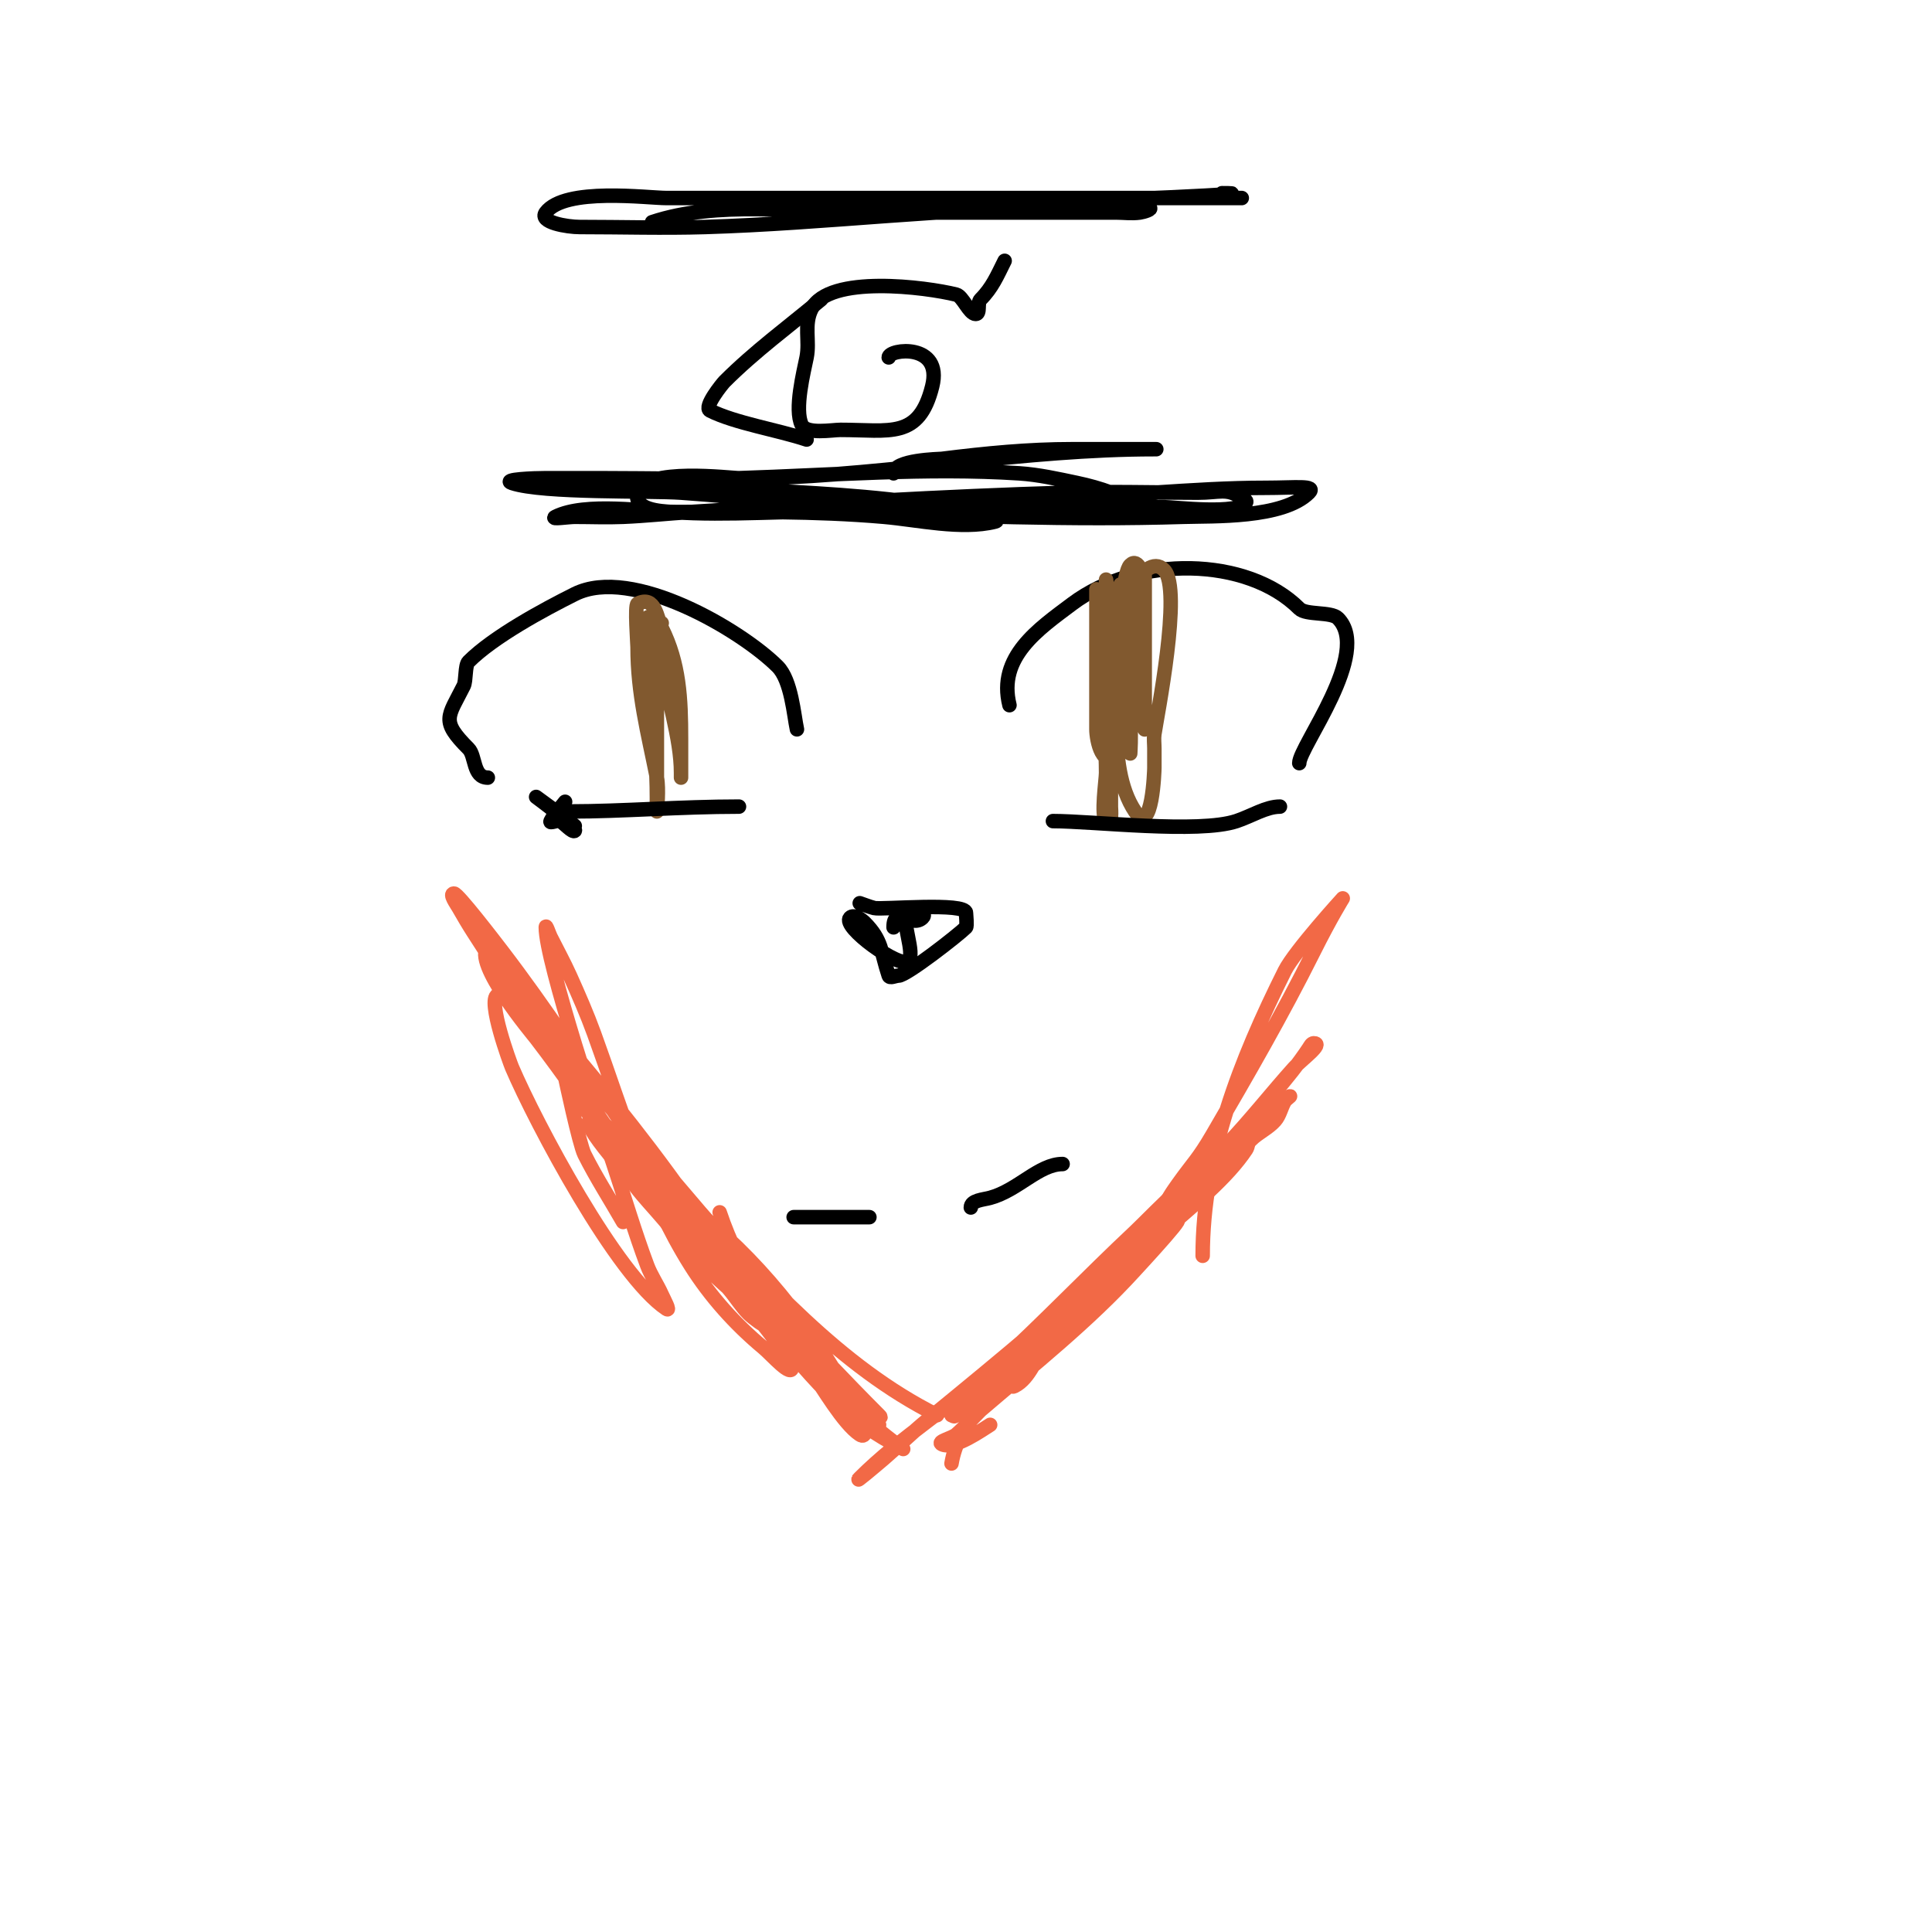 <svg viewBox='0 0 400 400' version='1.1' xmlns='http://www.w3.org/2000/svg' xmlns:xlink='http://www.w3.org/1999/xlink'><g fill='none' stroke='#f26946' stroke-width='3' stroke-linecap='round' stroke-linejoin='round'><path d='M149,251c4.131,12.392 11.423,22.392 19,33c2.224,3.114 6.59,10.727 10,13c1.417,0.945 1.231,-1.538 1,-2c-7.586,-15.172 -18.161,-29.873 -31,-41c-3.778,-3.275 -7.84,-6.226 -12,-9c-1.24,-0.827 -2.76,-1.173 -4,-2c-0.784,-0.523 -2,-2.943 -2,-2c0,4.485 6.734,5.926 10,9c14.429,13.581 28.08,29.08 42,43c1.7,1.7 -4.153,-2.461 -6,-4c-2.361,-1.967 -4.678,-3.987 -7,-6c-11.125,-9.642 -22.492,-19.764 -32,-31c-3.121,-3.689 -8.756,-9.244 -7,-11c1,-1 2.06,1.943 3,3c2.042,2.297 3.967,4.696 6,7c2.967,3.363 6.069,6.606 9,10c8.798,10.188 17.126,21.785 27,31c4.693,4.38 12,8 12,8c0,0 -5.261,-3.636 -12,-10c-13.85,-13.081 -26.979,-27.111 -40,-41c-1.29,-1.375 -14.529,-15.471 -13,-17c2.281,-2.281 19.66,15.589 21,17c15.409,16.22 30.697,33.849 51,44'/><path d='M197,303c0.687,-4.12 2.829,-8.282 6,-11c10.854,-9.304 22.332,-18.365 32,-29c0.729,-0.802 13.561,-14.624 7,-9c-1.79,1.534 -3.333,3.333 -5,5c-2.667,2.667 -5.258,5.411 -8,8c-3.26,3.079 -6.667,6 -10,9c-6.637,5.974 -13.626,12.084 -21,17c-2.166,1.444 3.023,-4.306 5,-6c6.624,-5.678 12.689,-11.976 19,-18c12.287,-11.728 29.425,-23.637 39,-38c1.184,-1.776 -3.564,2.421 -5,4c-2.067,2.274 -3.883,4.772 -6,7c-4.221,4.443 -8.591,8.743 -13,13c-14.416,13.918 -29.536,26.348 -45,39c-3.107,2.542 -5.952,5.388 -9,8c-1.621,1.389 -6.509,5.509 -5,4c8.477,-8.477 19.144,-14.914 28,-23c9.889,-9.029 19.221,-18.832 29,-28c3.012,-2.823 18.409,-19 23,-19c0.667,0 0.37,1.445 0,2c-3.94,5.91 -10.806,11.417 -16,16c-8.625,7.61 -17.188,15.537 -25,24c-2.578,2.793 -3.601,7.3 -7,9c-1.333,0.667 0.946,-2.946 2,-4c2.333,-2.333 4.793,-4.547 7,-7c11.744,-13.049 22.871,-26.294 35,-39c4.893,-5.126 9.259,-10.732 14,-16c1.428,-1.586 6.134,-5 4,-5c-0.471,0 -0.739,0.608 -1,1c-4.421,6.631 -9.623,11.99 -15,18c-12.44,13.904 -25.569,27.107 -38,41c-4.875,5.448 -9.831,10.831 -15,16c-1.667,1.667 -3.226,3.448 -5,5c-0.904,0.791 -4.075,1.463 -3,2c2.511,1.256 8.568,-3.141 10,-4'/><path d='M129,253c-2.667,-4.667 -5.596,-9.193 -8,-14c-1.058,-2.117 -4,-16 -4,-16c0,0 1.734,4.405 7,10c10.615,11.278 20.011,22.416 29,35c0.332,0.465 11,13.265 11,15c0,2.404 -4.153,-2.461 -6,-4c-5.806,-4.838 -10.973,-10.605 -15,-17c-9.235,-14.668 -14.076,-31.71 -20,-48c-1.481,-4.072 -3.222,-8.048 -5,-12c-1.223,-2.719 -2.667,-5.333 -4,-8c-0.333,-0.667 -1,-2.745 -1,-2c0,7.047 11.456,41.368 14,49c2.333,7 4.409,14.091 7,21c0.785,2.094 2.092,3.957 3,6c0.428,0.963 1.877,3.585 1,3c-10.34,-6.893 -27.018,-38.376 -32,-50c-0.368,-0.858 -5.173,-13.913 -3,-15c2.749,-1.374 9.286,9.108 10,10c11.101,13.877 19.657,29.388 31,43c2.268,2.722 4.711,5.295 7,8c1.379,1.629 2.491,3.491 4,5c0.85,0.85 3.721,2.961 3,2c-3.677,-4.903 -9.077,-8.292 -13,-13c-12.153,-14.583 -22.464,-30.915 -34,-46c-0.698,-0.913 -13.23,-15.77 -10,-19c0.829,-0.829 9.406,12.307 10,13c10.806,12.607 21.416,25.423 31,39c0.197,0.279 6.222,13 9,13c1.667,0 -1.977,-2.684 -3,-4c-1.598,-2.055 -3.234,-4.087 -5,-6c-5.156,-5.585 -9.784,-11.675 -14,-18c-8.046,-12.07 -16.185,-24.472 -25,-36c-1.775,-2.321 -9.207,-12 -10,-12c-1.054,0 0.477,2.085 1,3c0.964,1.688 1.949,3.365 3,5c1.95,3.033 3.861,6.097 6,9c1.662,2.255 15.616,19.397 17,21c20.556,23.802 40.893,47.872 61,72'/><path d='M249,260c0,-20.755 7.751,-40.502 17,-59c2.036,-4.072 12,-15 12,-15c0,0 -2.507,4.014 -6,11c-6.642,13.285 -13.584,25.287 -21,38c-2.926,5.016 -3.944,5.721 -7,10c-0.866,1.213 -3.333,4.667 -2,4c5.589,-2.794 18.008,-18.504 25,-22c0.422,-0.211 -0.757,0.596 -1,1c-0.767,1.278 -1.018,2.878 -2,4c-1.405,1.606 -3.491,2.491 -5,4c-4.333,4.333 -8.42,8.929 -13,13c-12.287,10.922 -24.386,22.386 -36,34c-2.673,2.673 -8.179,10 -13,10'/></g>
<g fill='none' stroke='#000000' stroke-width='3' stroke-linecap='round' stroke-linejoin='round'><path d='M170,252c-15.857,0 6.058,0 10,0'/><path d='M201,250c0,-1.491 2.562,-1.608 4,-2c5.794,-1.58 10.109,-7 15,-7'/><path d='M178,187c1,0.333 1.977,0.744 3,1c1.541,0.385 19,-1.256 19,1c0,0.412 0.265,2.735 0,3c-1.588,1.588 -12.355,10 -14,10c-0.667,0 -1.789,0.632 -2,0c-1.682,-5.046 -1.305,-7.305 -5,-11c-0.433,-0.433 -2.151,-1.849 -3,-1c-1.867,1.867 10.409,10.591 12,9c1.667,-1.667 -1.667,-8.333 0,-10c0.229,-0.229 4.34,-0.34 3,1c-2.211,2.211 -6,-2.586 -6,2'/><path d='M209,146c-2.494,-9.976 5.948,-15.711 13,-21c13.485,-10.114 36.229,-9.771 47,1c1.403,1.403 6.597,0.597 8,2c7.117,7.117 -8,26.58 -8,30'/></g>
<g fill='none' stroke='#81592f' stroke-width='3' stroke-linecap='round' stroke-linejoin='round'><path d='M227,122c0,9.667 0,19.333 0,29c0,2.175 1.221,8.779 5,5c3.113,-3.113 4,-22.797 4,-28c0,-0.627 1,-9 1,-9c0,0 0,1.333 0,2c0,6 0,12 0,18c0,1 0,2 0,3c0,2 0,4 0,6c0,0.333 0,3.333 0,3c0,-6.96 -0.065,-13.228 -2,-20c-0.467,-1.634 -1,-3.3 -1,-5c0,-0.667 0,-2.667 0,-2c0,7.667 0,15.333 0,23c0,3 0,9 0,9c0,0 0.248,-4.015 0,-6c-0.899,-7.19 -2,-14.734 -2,-22c0,-0.572 0,-7 0,-7c0,0 0,5.333 0,8c0,6.333 0,12.667 0,19c0,1.333 0,2.667 0,4c0,1 0,4 0,3c0,-9.564 -3,-18.622 -3,-28c0,-0.395 0,-7 0,-7c0,0 0.703,5.329 1,8c0.784,7.06 1,14.902 1,22c0,2.667 0,5.333 0,8c0,1.333 0,5.333 0,4c0,-4 0,-8 0,-12c0,-3.682 -0.634,-7.336 -1,-11c-0.423,-4.232 0,-8.732 0,-13c0,-1 0,2 0,3c0,2.333 0,4.667 0,7c0,8.333 0,16.667 0,25c0,2 0,4 0,6c0,0.354 0.379,4.379 -1,3c-1.118,-1.118 0,-8.558 0,-10c0,-9.336 -1.984,-21.049 1,-30c0.627,-1.88 6.763,-16.237 11,-12c3.855,3.855 -1.508,30.555 -2,34c-0.141,0.99 0,2 0,3c0,1.333 0,2.667 0,4c0,0.347 -0.395,14.407 -4,9c-6.389,-9.584 -3,-27.1 -3,-38c0,-2.016 0.593,-11.593 2,-13c1.721,-1.721 2.71,2.419 3,3'/><path d='M237,120'/></g>
<g fill='none' stroke='#000000' stroke-width='3' stroke-linecap='round' stroke-linejoin='round'><path d='M218,170c8.327,0 30.158,2.614 38,0c3.142,-1.047 6.133,-3 9,-3'/><path d='M165,151c-0.623,-2.804 -1.139,-10.139 -4,-13c-7.43,-7.43 -30.097,-20.951 -42,-15c-6.514,3.257 -16.833,8.833 -22,14c-0.76,0.76 -0.475,3.951 -1,5c-3.247,6.493 -4.855,7.145 1,13c1.507,1.507 0.882,6 4,6'/></g>
<g fill='none' stroke='#81592f' stroke-width='3' stroke-linecap='round' stroke-linejoin='round'><path d='M137,129c-1,-0.333 -2.529,-1.943 -3,-1c-1.591,3.181 2,26.81 2,32c0,0.21 0,8 0,8c0,0 0.458,-4.712 0,-7c-1.864,-9.321 -4,-17.347 -4,-27c0,-0.762 -0.616,-8.692 0,-9c3.705,-1.853 4.013,3.027 5,5c3.663,7.326 4,14.587 4,23c0,0.343 0,8 0,8c0,0 0,-0.667 0,-1c0,-7.218 -2.957,-15.7 -4,-23c-0.41,-2.87 0.226,-4.548 -1,-7c-0.149,-0.298 0,-1.333 0,-1c0,8 0,16 0,24c0,3 0,6 0,9c0,1 0,4 0,3c0,-11.264 -2,-21.967 -2,-33'/></g>
<g fill='none' stroke='#000000' stroke-width='3' stroke-linecap='round' stroke-linejoin='round'><path d='M153,167c-12.158,0 -24.182,1 -35,1'/><path d='M117,166c-1,1.333 -2.255,2.509 -3,4c-0.298,0.596 1.404,-0.298 2,0c0.778,0.389 2.549,2.451 3,2c0.639,-0.639 -8,-7 -8,-7c0,0 7.293,5.293 8,6'/><path d='M124,100c-1,0 -4,0 -3,0c5.667,0 11.34,-0.283 17,0c3.677,0.184 7.325,0.77 11,1c13.458,0.841 26.648,1.22 40,3c4.087,0.545 7.957,2.191 12,3c1.667,0.333 6.649,0.588 5,1c-6.91,1.727 -16.086,-0.399 -23,-1c-14.356,-1.248 -28.607,-1 -43,-1c-6.322,0 -18.792,-2.104 -25,1c-1.193,0.596 2.667,0 4,0c3.333,0 6.67,0.139 10,0c4.675,-0.195 9.331,-0.708 14,-1c25.938,-1.621 52.025,-3.236 78,-4c8.996,-0.265 18,0 27,0c4.547,0 5.935,-1.044 9,1c0.392,0.261 1.211,0.578 1,1c-1.335,2.67 -15.061,1 -17,1c-24.037,0 -47.984,-1 -72,-1c-2.667,0 5.333,0 8,0c4,0 8,0 12,0c16.753,0 33.283,-0.921 50,-2c7.658,-0.494 15.326,-1 23,-1c6.321,0 10.597,-0.597 9,1c-5.375,5.375 -19.887,4.809 -26,5c-23.335,0.729 -46.703,-0.248 -70,-1c-11.925,-0.385 -24.094,0.85 -36,0c-2.166,-0.155 -7.905,-0.38 -7,-4c1.329,-5.314 19.424,-2.951 21,-3c19.215,-0.6 38.767,-2.241 58,-1c4.047,0.261 8.032,1.165 12,2c2.375,0.5 4.728,1.148 7,2c0.698,0.262 1.735,1.877 1,2c-29.075,4.846 -60.839,0.083 -90,-2c-6.535,-0.467 -28.505,0.165 -35,-2c-2.236,-0.745 4.643,-1 7,-1c3.667,0 7.333,0 11,0c11.333,0 22.671,0.315 34,0c26.894,-0.747 54.25,-6 81,-6c2,0 -4,0 -6,0c-3.667,0 -7.333,0 -11,0c-9.136,0 -17.933,0.867 -27,2c-0.522,0.065 -10,0.18 -10,3'/><path d='M135,46c13.598,-4.533 29.837,-2 44,-2c14.333,0 28.667,0 43,0c3,0 6,0 9,0c1.667,0 3.35,0.236 5,0c0.738,-0.105 2.667,-0.667 2,-1c-5.068,-2.534 -11.333,0 -17,0c-25.195,0 -49.884,3.239 -75,4c-8.663,0.263 -17.333,0 -26,0c-2.539,0 -8.523,-0.969 -7,-3c3.96,-5.28 21.114,-3 25,-3c28,0 56,0 84,0c8,0 16,0 24,0c2.667,0 5.333,0 8,0c1,0 4,0 3,0c-14,0 -28,0 -42,0c-13.667,0 -27.333,0 -41,0c-3,0 6,0 9,0c4,0 8,0 12,0c14.667,0 29.333,0 44,0c0.736,0 22.812,-1 14,-1'/><path d='M208,54c-1.579,3.158 -2.575,5.575 -5,8c-0.745,0.745 0.054,3 -1,3c-1.325,0 -2.678,-3.67 -4,-4c-6.25,-1.562 -26.403,-4.194 -30,3c-1.607,3.214 -0.316,6.582 -1,10c-0.569,2.847 -2.605,10.79 -1,14c0.985,1.97 6.289,1 8,1c10.257,0 16.245,2.019 19,-9c2.279,-9.118 -9,-7.757 -9,-6'/><path d='M170,62c-6.828,5.69 -13.718,10.718 -20,17c-0.405,0.405 -4.395,5.303 -3,6c5.241,2.62 14.01,4.003 20,6'/></g>
</svg>